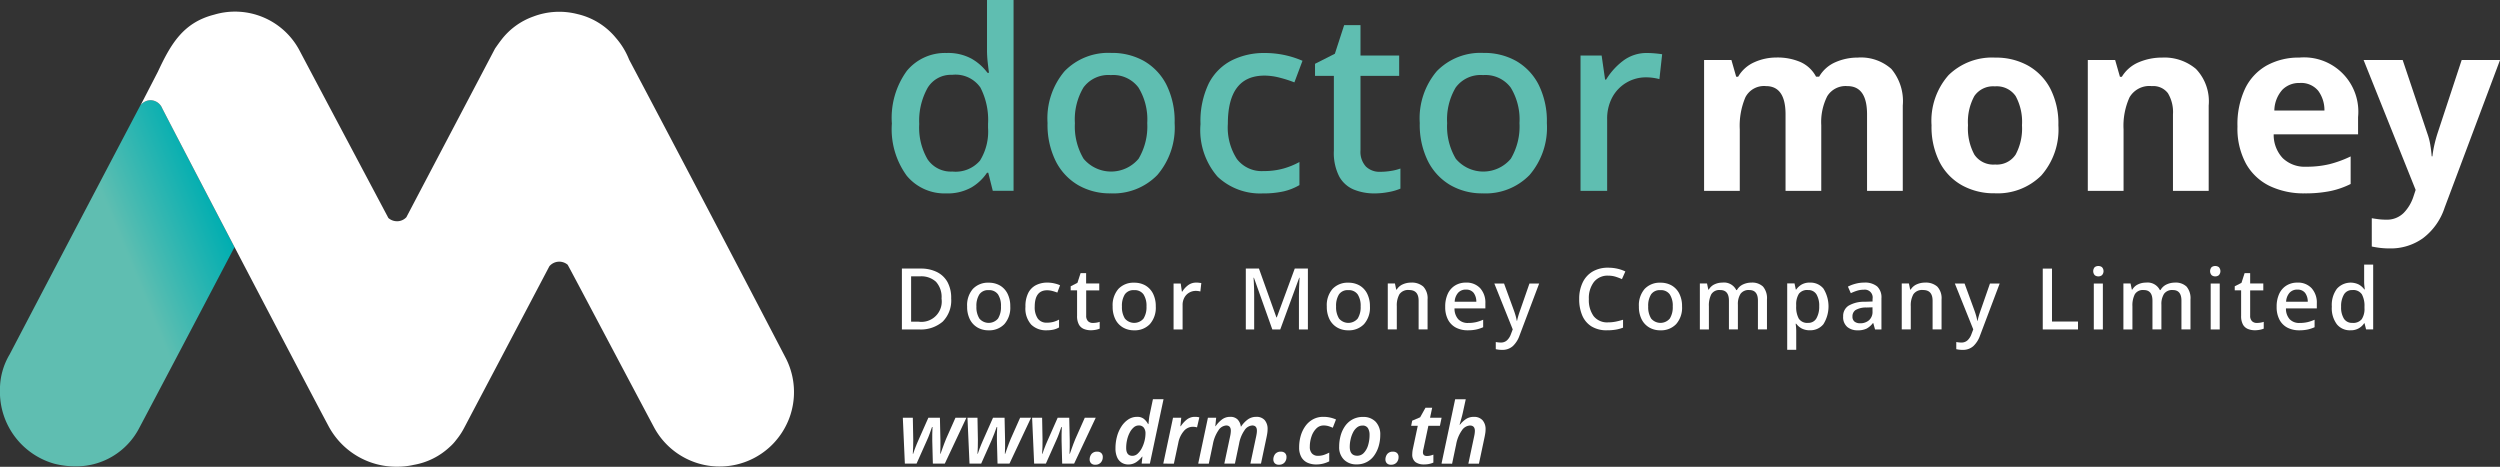 <svg xmlns="http://www.w3.org/2000/svg" xmlns:xlink="http://www.w3.org/1999/xlink" width="216.521" height="40.426" viewBox="0 0 216.521 40.426"><rect x="0" y="0" width="216.521" height="40.426" fill="#333333" stroke="none"/><defs><linearGradient id="linear-gradient" x1="1.234" y1="0.05" x2="0.133" y2="0.755" gradientUnits="objectBoundingBox"><stop offset="0.3" stop-color="#00aeb1"></stop><stop offset="0.6" stop-color="#5fbeb1"></stop></linearGradient></defs><g id="Group_163803" data-name="Group 163803" transform="translate(-1731.653 -1082.234)"><g id="Doctor_money" data-name="Doctor money" transform="translate(1808.892 1082.234)" style="isolation: isolate"><g id="Group_783" data-name="Group 783"><path id="Path_3162" data-name="Path 3162" d="M1793.995,1098.984a4.246,4.246,0,0,1-3.4-1.523,6.831,6.831,0,0,1-1.294-4.525,6.917,6.917,0,0,1,1.3-4.568,4.28,4.28,0,0,1,3.437-1.544,4.236,4.236,0,0,1,2.175.5,4.486,4.486,0,0,1,1.371,1.218h.13c-.028-.187-.064-.478-.108-.87a9.641,9.641,0,0,1-.065-1.044v-4.4h2.3v16.532h-1.8l-.391-1.566h-.109a4.134,4.134,0,0,1-1.349,1.273A4.218,4.218,0,0,1,1793.995,1098.984Zm.544-1.893a2.78,2.78,0,0,0,2.393-.946,4.781,4.781,0,0,0,.7-2.838v-.349a6.126,6.126,0,0,0-.663-3.143,2.62,2.62,0,0,0-2.447-1.1,2.355,2.355,0,0,0-2.132,1.142,5.838,5.838,0,0,0-.718,3.122,5.436,5.436,0,0,0,.718,3.046A2.423,2.423,0,0,0,1794.539,1097.091Z" transform="translate(-1789.297 -1082.234)" fill="#5fbeb1"></path><path id="Path_3163" data-name="Path 3163" d="M1810.37,1091.728a6.307,6.307,0,0,1-1.5,4.5,5.305,5.305,0,0,1-4.047,1.588,5.489,5.489,0,0,1-2.818-.718,5.018,5.018,0,0,1-1.935-2.077,7.072,7.072,0,0,1-.707-3.3,6.317,6.317,0,0,1,1.479-4.491,5.277,5.277,0,0,1,4.047-1.577,5.6,5.6,0,0,1,2.838.706,4.961,4.961,0,0,1,1.936,2.055A7.056,7.056,0,0,1,1810.37,1091.728Zm-8.637,0a5.458,5.458,0,0,0,.752,3.089,3.111,3.111,0,0,0,4.763,0,5.467,5.467,0,0,0,.75-3.089,5.284,5.284,0,0,0-.761-3.078,2.728,2.728,0,0,0-2.393-1.077,2.671,2.671,0,0,0-2.372,1.077A5.4,5.4,0,0,0,1801.732,1091.728Z" transform="translate(-1785.876 -1081.069)" fill="#5fbeb1"></path><path id="Path_3164" data-name="Path 3164" d="M1814.643,1097.82a5.358,5.358,0,0,1-3.915-1.447,6.139,6.139,0,0,1-1.479-4.557,7.5,7.5,0,0,1,.717-3.524,4.568,4.568,0,0,1,1.98-1.99,6.23,6.23,0,0,1,2.872-.642,8.164,8.164,0,0,1,3.263.674l-.7,1.87a10.71,10.71,0,0,0-1.294-.413,5.236,5.236,0,0,0-1.294-.174q-3.175,0-3.176,4.177a5.017,5.017,0,0,0,.784,3.046,2.7,2.7,0,0,0,2.306,1.044,6.18,6.18,0,0,0,1.728-.219,6.607,6.607,0,0,0,1.382-.565v2a4.945,4.945,0,0,1-1.371.544A8.044,8.044,0,0,1,1814.643,1097.82Z" transform="translate(-1782.514 -1081.069)" fill="#5fbeb1"></path><path id="Path_3165" data-name="Path 3165" d="M1822.285,1096.562a5.949,5.949,0,0,0,.935-.076,4.285,4.285,0,0,0,.827-.208v1.741a4.673,4.673,0,0,1-1.011.294,6.531,6.531,0,0,1-1.25.12,4.653,4.653,0,0,1-1.762-.327,2.563,2.563,0,0,1-1.273-1.131,4.474,4.474,0,0,1-.468-2.24v-6.483h-1.632v-1.044l1.719-.871.805-2.48h1.414v2.633h3.35v1.762h-3.35v6.438a1.9,1.9,0,0,0,.468,1.415A1.686,1.686,0,0,0,1822.285,1096.562Z" transform="translate(-1779.998 -1081.682)" fill="#5fbeb1"></path><path id="Path_3166" data-name="Path 3166" d="M1834.428,1091.728a6.3,6.3,0,0,1-1.5,4.5,5.3,5.3,0,0,1-4.047,1.588,5.48,5.48,0,0,1-2.817-.718,5.013,5.013,0,0,1-1.937-2.077,7.075,7.075,0,0,1-.707-3.3,6.315,6.315,0,0,1,1.479-4.491,5.278,5.278,0,0,1,4.047-1.577,5.6,5.6,0,0,1,2.838.706,4.961,4.961,0,0,1,1.936,2.055A7.056,7.056,0,0,1,1834.428,1091.728Zm-8.636,0a5.47,5.47,0,0,0,.75,3.089,3.111,3.111,0,0,0,4.764,0,5.459,5.459,0,0,0,.75-3.089,5.284,5.284,0,0,0-.761-3.078,2.728,2.728,0,0,0-2.393-1.077,2.67,2.67,0,0,0-2.37,1.077A5.406,5.406,0,0,0,1825.792,1091.728Z" transform="translate(-1777.696 -1081.069)" fill="#5fbeb1"></path><path id="Path_3167" data-name="Path 3167" d="M1839.6,1085.66q.3,0,.663.032c.238.021.446.047.619.076l-.238,2.153a4.492,4.492,0,0,0-1.175-.153,3.3,3.3,0,0,0-2.882,1.685,3.894,3.894,0,0,0-.468,1.97v6.177h-2.306v-11.724h1.828l.3,2.088h.087a5.839,5.839,0,0,1,1.458-1.62A3.361,3.361,0,0,1,1839.6,1085.66Z" transform="translate(-1774.165 -1081.069)" fill="#5fbeb1"></path></g><g id="Group_784" data-name="Group 784" transform="translate(70.345 4.987)" style="isolation: isolate"><path id="Path_3168" data-name="Path 3168" d="M1855.105,1085.956a3.96,3.96,0,0,1,2.917.986,4.341,4.341,0,0,1,.986,3.168v7.391h-3.094v-6.623q0-2.45-1.7-2.451a1.866,1.866,0,0,0-1.745.872,4.951,4.951,0,0,0-.52,2.512v5.689h-3.094v-6.623q0-2.45-1.7-2.451a1.809,1.809,0,0,0-1.775.966,6.287,6.287,0,0,0-.489,2.772v5.336H1841.8v-11.337h2.366l.415,1.454h.166a3.034,3.034,0,0,1,1.423-1.266,4.623,4.623,0,0,1,1.878-.4,5.016,5.016,0,0,1,2.119.4,2.829,2.829,0,0,1,1.329,1.257h.269a3.015,3.015,0,0,1,1.443-1.266A4.777,4.777,0,0,1,1855.105,1085.956Z" transform="translate(-1841.796 -1085.956)" fill="#fff"></path><path id="Path_3169" data-name="Path 3169" d="M1867.485,1091.812a6.023,6.023,0,0,1-1.485,4.361,5.353,5.353,0,0,1-4.039,1.536,5.694,5.694,0,0,1-2.813-.685,4.835,4.835,0,0,1-1.941-2,6.715,6.715,0,0,1-.707-3.209,5.965,5.965,0,0,1,1.474-4.339,5.383,5.383,0,0,1,4.049-1.517,5.68,5.68,0,0,1,2.823.686,4.894,4.894,0,0,1,1.932,1.983A6.594,6.594,0,0,1,1867.485,1091.812Zm-7.828,0a4.771,4.771,0,0,0,.55,2.544,1.971,1.971,0,0,0,1.8.862,1.95,1.95,0,0,0,1.776-.862,4.772,4.772,0,0,0,.55-2.544,4.657,4.657,0,0,0-.55-2.523,1.985,1.985,0,0,0-1.8-.84,1.963,1.963,0,0,0-1.776.84A4.656,4.656,0,0,0,1859.657,1091.812Z" transform="translate(-1836.796 -1085.956)" fill="#fff"></path><path id="Path_3170" data-name="Path 3170" d="M1873.042,1085.956a4.225,4.225,0,0,1,2.928.986,4.058,4.058,0,0,1,1.1,3.168v7.391h-3.094v-6.623a3.165,3.165,0,0,0-.437-1.837,1.589,1.589,0,0,0-1.391-.614,1.992,1.992,0,0,0-1.931.966,5.952,5.952,0,0,0-.52,2.772v5.336H1866.6v-11.337h2.368l.415,1.454h.166a3.113,3.113,0,0,1,1.485-1.266A5.127,5.127,0,0,1,1873.042,1085.956Z" transform="translate(-1833.363 -1085.956)" fill="#fff"></path><path id="Path_3171" data-name="Path 3171" d="M1881.632,1085.956a4.7,4.7,0,0,1,5.088,5.149v1.5h-7.309a2.94,2.94,0,0,0,.779,2.055,2.743,2.743,0,0,0,2.046.748,8.44,8.44,0,0,0,1.992-.217,9.666,9.666,0,0,0,1.849-.675v2.388a7.3,7.3,0,0,1-1.755.612,10.877,10.877,0,0,1-2.233.2,6.834,6.834,0,0,1-3.011-.632,4.7,4.7,0,0,1-2.055-1.921,6.37,6.37,0,0,1-.748-3.239,7.227,7.227,0,0,1,.675-3.312,4.572,4.572,0,0,1,1.879-1.983A5.716,5.716,0,0,1,1881.632,1085.956Zm.021,2.2a2.032,2.032,0,0,0-1.485.581,2.774,2.774,0,0,0-.7,1.806h4.339a2.817,2.817,0,0,0-.539-1.712A1.917,1.917,0,0,0,1881.653,1088.157Z" transform="translate(-1830.075 -1085.956)" fill="#fff"></path><path id="Path_3172" data-name="Path 3172" d="M1884.426,1086.111h3.385l2.14,6.375a5.4,5.4,0,0,1,.248.945c.056.326.1.667.125,1.028h.063a9.054,9.054,0,0,1,.177-1.028c.075-.326.162-.641.259-.945l2.1-6.375h3.322l-4.8,12.791a5.419,5.419,0,0,1-1.879,2.648,4.788,4.788,0,0,1-2.855.883,7.045,7.045,0,0,1-.9-.052q-.384-.052-.675-.114v-2.451c.153.028.336.055.551.083a5.181,5.181,0,0,0,.675.042,2.046,2.046,0,0,0,1.546-.592,3.643,3.643,0,0,0,.841-1.422l.186-.561Z" transform="translate(-1827.304 -1085.904)" fill="#fff"></path></g></g><g id="Doctor_Money_Company_Limited" data-name="Doctor Money Company Limited" transform="translate(1809.765 1105.156)" style="isolation: isolate"><g id="Group_785" data-name="Group 785" style="isolation: isolate"><path id="Path_3173" data-name="Path 3173" d="M1794.215,1102.178a2.6,2.6,0,0,1-.734,2.011,2.92,2.92,0,0,1-2.057.677h-1.477v-5.273h1.632a3.087,3.087,0,0,1,1.4.3,2.119,2.119,0,0,1,.915.867A2.843,2.843,0,0,1,1794.215,1102.178Zm-.834.021a1.962,1.962,0,0,0-.484-1.464,1.884,1.884,0,0,0-1.369-.469h-.783v3.927h.642A1.762,1.762,0,0,0,1793.382,1102.2Z" transform="translate(-1789.947 -1099.255)" fill="#fff"></path><path id="Path_3174" data-name="Path 3174" d="M1797.9,1102.564a2.147,2.147,0,0,1-.509,1.529,1.8,1.8,0,0,1-1.374.539,1.868,1.868,0,0,1-.957-.244,1.7,1.7,0,0,1-.656-.7,2.408,2.408,0,0,1-.24-1.119,2.144,2.144,0,0,1,.5-1.525,1.791,1.791,0,0,1,1.374-.536,1.908,1.908,0,0,1,.963.24,1.7,1.7,0,0,1,.656.7A2.4,2.4,0,0,1,1797.9,1102.564Zm-2.932,0a1.85,1.85,0,0,0,.256,1.048,1.056,1.056,0,0,0,1.616,0,1.852,1.852,0,0,0,.254-1.048,1.8,1.8,0,0,0-.257-1.045.928.928,0,0,0-.813-.366.906.906,0,0,0-.8.366A1.836,1.836,0,0,0,1794.967,1102.564Z" transform="translate(-1788.514 -1098.946)" fill="#fff"></path><path id="Path_3175" data-name="Path 3175" d="M1799.762,1104.631a1.812,1.812,0,0,1-1.328-.492,2.082,2.082,0,0,1-.5-1.546,2.534,2.534,0,0,1,.244-1.2,1.54,1.54,0,0,1,.671-.675,2.125,2.125,0,0,1,.975-.218,2.652,2.652,0,0,1,.623.071,2.7,2.7,0,0,1,.484.158l-.236.635a4.082,4.082,0,0,0-.439-.141,1.817,1.817,0,0,0-.44-.059q-1.077,0-1.079,1.418a1.708,1.708,0,0,0,.267,1.034.917.917,0,0,0,.783.354,2.1,2.1,0,0,0,.587-.074,2.305,2.305,0,0,0,.469-.192v.679a1.725,1.725,0,0,1-.465.185A2.76,2.76,0,0,1,1799.762,1104.631Z" transform="translate(-1787.233 -1098.946)" fill="#fff"></path><path id="Path_3176" data-name="Path 3176" d="M1802.771,1104.2a1.983,1.983,0,0,0,.318-.026,1.435,1.435,0,0,0,.28-.071v.591a1.679,1.679,0,0,1-.343.1,2.26,2.26,0,0,1-.425.04,1.582,1.582,0,0,1-.6-.111.866.866,0,0,1-.431-.383,1.511,1.511,0,0,1-.159-.761v-2.2h-.553v-.355l.583-.295.274-.842h.479v.894h1.138v.6H1802.2v2.185a.644.644,0,0,0,.159.48A.571.571,0,0,0,1802.771,1104.2Z" transform="translate(-1786.239 -1099.153)" fill="#fff"></path><path id="Path_3177" data-name="Path 3177" d="M1807.305,1102.564a2.147,2.147,0,0,1-.509,1.529,1.8,1.8,0,0,1-1.373.539,1.869,1.869,0,0,1-.957-.244,1.7,1.7,0,0,1-.656-.7,2.406,2.406,0,0,1-.24-1.119,2.144,2.144,0,0,1,.5-1.525,1.791,1.791,0,0,1,1.374-.536,1.908,1.908,0,0,1,.963.24,1.7,1.7,0,0,1,.656.7A2.4,2.4,0,0,1,1807.305,1102.564Zm-2.93,0a1.852,1.852,0,0,0,.254,1.048,1.056,1.056,0,0,0,1.616,0,1.852,1.852,0,0,0,.256-1.048,1.8,1.8,0,0,0-.259-1.045.927.927,0,0,0-.812-.366.907.907,0,0,0-.805.366A1.837,1.837,0,0,0,1804.375,1102.564Z" transform="translate(-1785.317 -1098.946)" fill="#fff"></path><path id="Path_3178" data-name="Path 3178" d="M1809.474,1100.5c.068,0,.143,0,.225.012s.151.016.21.025l-.082.732a1.51,1.51,0,0,0-.4-.052,1.124,1.124,0,0,0-.557.147,1.094,1.094,0,0,0-.421.425,1.311,1.311,0,0,0-.16.669v2.1h-.782v-3.98h.62l.1.709h.03a1.988,1.988,0,0,1,.494-.551A1.142,1.142,0,0,1,1809.474,1100.5Z" transform="translate(-1783.978 -1098.946)" fill="#fff"></path><path id="Path_3179" data-name="Path 3179" d="M1814.473,1104.867l-1.594-4.482h-.031c.005.1.013.237.023.4s.017.343.022.536.008.381.008.568v2.976h-.724v-5.273h1.138l1.513,4.232h.03l1.558-4.232h1.138v5.273h-.776v-3.02c0-.167,0-.343.011-.528s.015-.358.023-.521.013-.3.019-.406h-.03l-1.64,4.475Z" transform="translate(-1782.391 -1099.255)" fill="#fff"></path><path id="Path_3180" data-name="Path 3180" d="M1821.148,1102.564a2.145,2.145,0,0,1-.509,1.529,1.8,1.8,0,0,1-1.373.539,1.868,1.868,0,0,1-.957-.244,1.707,1.707,0,0,1-.657-.7,2.411,2.411,0,0,1-.24-1.119,2.143,2.143,0,0,1,.5-1.525,1.791,1.791,0,0,1,1.373-.536,1.907,1.907,0,0,1,.963.24,1.7,1.7,0,0,1,.656.7A2.4,2.4,0,0,1,1821.148,1102.564Zm-2.931,0a1.851,1.851,0,0,0,.255,1.048,1.055,1.055,0,0,0,1.616,0,1.852,1.852,0,0,0,.256-1.048,1.8,1.8,0,0,0-.259-1.045.926.926,0,0,0-.812-.366.907.907,0,0,0-.805.366A1.837,1.837,0,0,0,1818.217,1102.564Z" transform="translate(-1780.612 -1098.946)" fill="#fff"></path><path id="Path_3181" data-name="Path 3181" d="M1823.367,1100.5a1.5,1.5,0,0,1,1.064.347,1.477,1.477,0,0,1,.369,1.116v2.592h-.775v-2.482q0-.931-.82-.93a.917.917,0,0,0-.841.362,1.952,1.952,0,0,0-.229,1.041v2.009h-.782v-3.98h.62l.11.531h.044a1.152,1.152,0,0,1,.528-.457A1.74,1.74,0,0,1,1823.367,1100.5Z" transform="translate(-1779.272 -1098.946)" fill="#fff"></path><path id="Path_3182" data-name="Path 3182" d="M1826.86,1100.5a1.605,1.605,0,0,1,1.233.484,1.861,1.861,0,0,1,.45,1.319v.429h-2.673a1.369,1.369,0,0,0,.322.937,1.123,1.123,0,0,0,.86.326,3.074,3.074,0,0,0,.683-.07,3.606,3.606,0,0,0,.616-.21v.649a3.24,3.24,0,0,1-.606.2,3.43,3.43,0,0,1-.724.067,2.179,2.179,0,0,1-1.022-.229,1.625,1.625,0,0,1-.687-.683,2.313,2.313,0,0,1-.247-1.119,2.591,2.591,0,0,1,.225-1.136,1.657,1.657,0,0,1,.627-.713A1.763,1.763,0,0,1,1826.86,1100.5Zm0,.605a.876.876,0,0,0-.676.274,1.257,1.257,0,0,0-.3.776h1.875a1.272,1.272,0,0,0-.225-.757A.787.787,0,0,0,1826.86,1101.109Z" transform="translate(-1778.009 -1098.946)" fill="#fff"></path><path id="Path_3183" data-name="Path 3183" d="M1828.24,1100.559h.842l.827,2.259c.064.172.119.338.166.5a3.632,3.632,0,0,1,.107.469h.03c.024-.129.063-.279.114-.452s.11-.347.174-.524l.783-2.251h.841l-1.706,4.518a2.28,2.28,0,0,1-.572.9,1.328,1.328,0,0,1-.934.328,2.19,2.19,0,0,1-.318-.019c-.088-.012-.165-.026-.228-.04v-.62c.048.009.112.02.191.029a1.772,1.772,0,0,0,.244.015.756.756,0,0,0,.545-.2,1.331,1.331,0,0,0,.326-.513l.162-.427Z" transform="translate(-1776.931 -1098.927)" fill="#fff"></path><path id="Path_3184" data-name="Path 3184" d="M1836.239,1100.226a1.5,1.5,0,0,0-1.234.543,2.289,2.289,0,0,0-.442,1.487,2.369,2.369,0,0,0,.413,1.476,1.482,1.482,0,0,0,1.255.539,3.264,3.264,0,0,0,.654-.063,6.044,6.044,0,0,0,.638-.165v.686a3.3,3.3,0,0,1-.631.173,4.452,4.452,0,0,1-.756.056,2.479,2.479,0,0,1-1.345-.336,2.07,2.07,0,0,1-.8-.945,3.555,3.555,0,0,1-.265-1.43,3.227,3.227,0,0,1,.292-1.41,2.2,2.2,0,0,1,.852-.957,2.6,2.6,0,0,1,1.374-.343,3.57,3.57,0,0,1,.778.084,3.121,3.121,0,0,1,.7.241l-.295.665a4.854,4.854,0,0,0-.558-.212A2.171,2.171,0,0,0,1836.239,1100.226Z" transform="translate(-1775.066 -1099.274)" fill="#fff"></path><path id="Path_3185" data-name="Path 3185" d="M1841.322,1102.564a2.14,2.14,0,0,1-.51,1.529,1.8,1.8,0,0,1-1.373.539,1.86,1.86,0,0,1-.956-.244,1.707,1.707,0,0,1-.658-.7,2.408,2.408,0,0,1-.24-1.119,2.144,2.144,0,0,1,.5-1.525,1.793,1.793,0,0,1,1.374-.536,1.9,1.9,0,0,1,.963.24,1.7,1.7,0,0,1,.658.7A2.4,2.4,0,0,1,1841.322,1102.564Zm-2.932,0a1.85,1.85,0,0,0,.255,1.048,1.057,1.057,0,0,0,1.617,0,1.852,1.852,0,0,0,.254-1.048,1.79,1.79,0,0,0-.259-1.045.926.926,0,0,0-.812-.366.908.908,0,0,0-.805.366A1.835,1.835,0,0,0,1838.39,1102.564Z" transform="translate(-1773.754 -1098.946)" fill="#fff"></path><path id="Path_3186" data-name="Path 3186" d="M1845.985,1100.5a1.355,1.355,0,0,1,1.011.347,1.556,1.556,0,0,1,.34,1.116v2.592h-.783v-2.488q0-.922-.746-.923a.861.861,0,0,0-.76.328,1.639,1.639,0,0,0-.229.942v2.141h-.776v-2.488q0-.922-.753-.923a.817.817,0,0,0-.772.362,2.108,2.108,0,0,0-.21,1.041v2.009h-.783v-3.98h.62l.111.531h.044a1.081,1.081,0,0,1,.495-.457,1.563,1.563,0,0,1,.673-.149,1.185,1.185,0,0,1,1.21.643h.059a1.163,1.163,0,0,1,.532-.488A1.71,1.71,0,0,1,1845.985,1100.5Z" transform="translate(-1772.414 -1098.946)" fill="#fff"></path><path id="Path_3187" data-name="Path 3187" d="M1849.154,1100.5a1.441,1.441,0,0,1,1.155.517,2.916,2.916,0,0,1,0,3.083,1.44,1.44,0,0,1-1.159.528,1.467,1.467,0,0,1-.742-.166,1.486,1.486,0,0,1-.454-.4h-.052c.015.088.028.193.037.314s.015.228.015.322v1.624h-.782v-5.751h.635l.11.531h.037a1.471,1.471,0,0,1,.454-.427A1.39,1.39,0,0,1,1849.154,1100.5Zm-.185.643a.9.9,0,0,0-.783.322,1.711,1.711,0,0,0-.236.97v.118a2.094,2.094,0,0,0,.221,1.06.862.862,0,0,0,.812.373.783.783,0,0,0,.724-.4,2.024,2.024,0,0,0,.237-1.041,1.915,1.915,0,0,0-.237-1.026A.809.809,0,0,0,1848.969,1101.146Z" transform="translate(-1770.497 -1098.946)" fill="#fff"></path><path id="Path_3188" data-name="Path 3188" d="M1852.611,1100.5a1.647,1.647,0,0,1,1.119.33,1.3,1.3,0,0,1,.373,1.029v2.7h-.553l-.155-.555h-.03a1.751,1.751,0,0,1-.543.477,1.694,1.694,0,0,1-.787.151,1.358,1.358,0,0,1-.893-.292,1.111,1.111,0,0,1-.355-.911,1.052,1.052,0,0,1,.458-.923,2.639,2.639,0,0,1,1.409-.347l.679-.023v-.221a.679.679,0,0,0-.76-.8,1.939,1.939,0,0,0-.584.088,3.953,3.953,0,0,0-.539.214l-.251-.569a3.148,3.148,0,0,1,.646-.247A2.875,2.875,0,0,1,1852.611,1100.5Zm.185,2.157a1.781,1.781,0,0,0-.942.224.65.65,0,0,0-.261.551.533.533,0,0,0,.184.45.773.773,0,0,0,.481.141,1.139,1.139,0,0,0,.764-.259.959.959,0,0,0,.307-.776v-.346Z" transform="translate(-1769.266 -1098.946)" fill="#fff"></path><path id="Path_3189" data-name="Path 3189" d="M1856.589,1100.5a1.5,1.5,0,0,1,1.064.347,1.477,1.477,0,0,1,.369,1.116v2.592h-.776v-2.482q0-.931-.819-.93a.917.917,0,0,0-.842.362,1.954,1.954,0,0,0-.229,1.041v2.009h-.782v-3.98h.62l.11.531h.044a1.155,1.155,0,0,1,.528-.457A1.741,1.741,0,0,1,1856.589,1100.5Z" transform="translate(-1767.979 -1098.946)" fill="#fff"></path><path id="Path_3190" data-name="Path 3190" d="M1858.006,1100.559h.842l.827,2.259c.064.172.119.338.166.5a3.992,3.992,0,0,1,.107.469h.029c.024-.129.063-.279.114-.452s.11-.347.174-.524l.783-2.251h.841l-1.706,4.518a2.277,2.277,0,0,1-.572.9,1.327,1.327,0,0,1-.934.328,2.192,2.192,0,0,1-.318-.019q-.133-.018-.229-.04v-.62c.049.009.114.02.193.029a1.766,1.766,0,0,0,.243.015.76.76,0,0,0,.547-.2,1.329,1.329,0,0,0,.326-.513l.162-.427Z" transform="translate(-1766.812 -1098.927)" fill="#fff"></path><path id="Path_3191" data-name="Path 3191" d="M1863.688,1104.867v-5.273h.8v4.585h2.252v.687Z" transform="translate(-1764.88 -1099.255)" fill="#fff"></path><path id="Path_3192" data-name="Path 3192" d="M1867.4,1099.429a.492.492,0,0,1,.309.1.511.511,0,0,1,0,.69.473.473,0,0,1-.309.107.484.484,0,0,1-.322-.107.527.527,0,0,1,0-.69A.5.5,0,0,1,1867.4,1099.429Zm.385,1.514v3.98H1867v-3.98Z" transform="translate(-1763.771 -1099.311)" fill="#fff"></path><path id="Path_3193" data-name="Path 3193" d="M1873.36,1100.5a1.36,1.36,0,0,1,1.012.347,1.554,1.554,0,0,1,.339,1.116v2.592h-.783v-2.488q0-.922-.745-.923a.862.862,0,0,0-.761.328,1.636,1.636,0,0,0-.229.942v2.141h-.775v-2.488q0-.922-.753-.923a.815.815,0,0,0-.772.362,2.093,2.093,0,0,0-.21,1.041v2.009h-.782v-3.98h.62l.11.531h.044a1.077,1.077,0,0,1,.5-.457,1.56,1.56,0,0,1,.672-.149,1.187,1.187,0,0,1,1.211.643h.059a1.156,1.156,0,0,1,.531-.488A1.716,1.716,0,0,1,1873.36,1100.5Z" transform="translate(-1763.109 -1098.946)" fill="#fff"></path><path id="Path_3194" data-name="Path 3194" d="M1874.955,1099.429a.493.493,0,0,1,.31.1.515.515,0,0,1,0,.69.473.473,0,0,1-.31.107.481.481,0,0,1-.322-.107.527.527,0,0,1,0-.69A.5.5,0,0,1,1874.955,1099.429Zm.383,1.514v3.98h-.783v-3.98Z" transform="translate(-1761.203 -1099.311)" fill="#fff"></path><path id="Path_3195" data-name="Path 3195" d="M1878.009,1104.2a1.979,1.979,0,0,0,.318-.026,1.465,1.465,0,0,0,.281-.071v.591a1.691,1.691,0,0,1-.344.1,2.249,2.249,0,0,1-.423.04,1.582,1.582,0,0,1-.6-.111.866.866,0,0,1-.432-.383,1.526,1.526,0,0,1-.159-.761v-2.2h-.553v-.355l.583-.295.273-.842h.48v.894h1.138v.6h-1.138v2.185a.643.643,0,0,0,.159.48A.571.571,0,0,0,1878.009,1104.2Z" transform="translate(-1760.662 -1099.153)" fill="#fff"></path><path id="Path_3196" data-name="Path 3196" d="M1880.6,1100.5a1.6,1.6,0,0,1,1.233.484,1.861,1.861,0,0,1,.452,1.319v.429h-2.673a1.362,1.362,0,0,0,.32.937,1.127,1.127,0,0,0,.862.326,3.076,3.076,0,0,0,.682-.07,3.617,3.617,0,0,0,.616-.21v.649a3.2,3.2,0,0,1-.606.2,3.412,3.412,0,0,1-.724.067,2.184,2.184,0,0,1-1.022-.229,1.627,1.627,0,0,1-.686-.683,2.31,2.31,0,0,1-.248-1.119,2.592,2.592,0,0,1,.225-1.136,1.653,1.653,0,0,1,.628-.713A1.759,1.759,0,0,1,1880.6,1100.5Zm0,.605a.88.88,0,0,0-.675.274,1.263,1.263,0,0,0-.3.776h1.875a1.254,1.254,0,0,0-.225-.757A.788.788,0,0,0,1880.6,1101.109Z" transform="translate(-1759.741 -1098.946)" fill="#fff"></path><path id="Path_3197" data-name="Path 3197" d="M1883.968,1105.026a1.444,1.444,0,0,1-1.156-.517,2.322,2.322,0,0,1-.44-1.536,2.35,2.35,0,0,1,.444-1.55,1.6,1.6,0,0,1,1.905-.355,1.535,1.535,0,0,1,.465.414h.044c-.01-.064-.023-.162-.037-.3a3.193,3.193,0,0,1-.021-.354v-1.491h.782v5.612h-.614l-.133-.532h-.036a1.342,1.342,0,0,1-1.2.606Zm.184-.643a.944.944,0,0,0,.812-.32,1.62,1.62,0,0,0,.237-.964v-.119a2.082,2.082,0,0,0-.225-1.067.891.891,0,0,0-.831-.372.8.8,0,0,0-.724.387,1.984,1.984,0,0,0-.244,1.06,1.844,1.844,0,0,0,.244,1.033A.821.821,0,0,0,1884.152,1104.383Z" transform="translate(-1758.529 -1099.341)" fill="#fff"></path></g></g><g id="www.drm.co.th" transform="translate(1809.846 1116.811)" style="isolation: isolate"><g id="Group_786" data-name="Group 786" style="isolation: isolate"><path id="Path_3198" data-name="Path 3198" d="M1790.184,1113.21l-.176-3.977h.866l.037,1.893c0,.225,0,.438-.008.642s-.015.4-.03.591h.03q.052-.169.132-.39t.161-.41q.081-.191.125-.293l.9-2.033h1l.044,1.988c0,.172.005.355,0,.553s-.008.392-.017.584h.028c.04-.113.086-.247.141-.4s.11-.31.169-.466.114-.3.168-.425l.814-1.834h.947l-1.872,3.977h-1.034l-.051-1.967q-.008-.249,0-.576c0-.217.012-.426.021-.627h-.044c-.063.181-.131.371-.2.568s-.149.386-.228.561l-.91,2.041Z" transform="translate(-1790.009 -1107.633)" fill="#fff"></path><path id="Path_3199" data-name="Path 3199" d="M1794.363,1113.21l-.177-3.977h.867l.036,1.893c0,.225,0,.438-.007.642s-.015.4-.029.591h.029c.034-.113.078-.242.131-.39s.107-.283.162-.41l.125-.293.9-2.033h1l.044,1.988c0,.172.007.355,0,.553s-.009.392-.019.584h.03l.139-.4q.081-.231.169-.466c.059-.155.115-.3.169-.425l.815-1.834h.946l-1.87,3.977h-1.034l-.052-1.967q-.006-.249,0-.576c.005-.217.012-.426.023-.627h-.044c-.064.181-.133.371-.207.568s-.149.386-.226.561l-.91,2.041Z" transform="translate(-1788.588 -1107.633)" fill="#fff"></path><path id="Path_3200" data-name="Path 3200" d="M1798.541,1113.21l-.176-3.977h.866l.036,1.893c0,.225,0,.438-.006.642s-.015.4-.03.591h.03q.05-.169.133-.39t.161-.41q.08-.191.125-.293l.9-2.033h1l.044,1.988c.005.172.007.355,0,.553s-.008.392-.019.584h.03l.139-.4c.054-.154.111-.31.169-.466s.115-.3.169-.425l.815-1.834h.948l-1.872,3.977h-1.035l-.051-1.967q-.008-.249,0-.576c0-.217.012-.426.021-.627h-.044c-.063.181-.131.371-.2.568s-.15.386-.228.561l-.91,2.041Z" transform="translate(-1787.168 -1107.633)" fill="#fff"></path><path id="Path_3201" data-name="Path 3201" d="M1802.575,1112.558a.472.472,0,0,1-.378-.135.488.488,0,0,1-.114-.32.773.773,0,0,1,.154-.465.6.6,0,0,1,.514-.209.474.474,0,0,1,.34.121.455.455,0,0,1,.129.348.685.685,0,0,1-.169.47A.606.606,0,0,1,1802.575,1112.558Z" transform="translate(-1785.904 -1106.887)" fill="#fff"></path><path id="Path_3202" data-name="Path 3202" d="M1804.856,1113.689a1.066,1.066,0,0,1-.551-.147,1.033,1.033,0,0,1-.4-.458,1.872,1.872,0,0,1-.151-.811,3.852,3.852,0,0,1,.128-.992,3.018,3.018,0,0,1,.378-.869,2.106,2.106,0,0,1,.595-.617,1.363,1.363,0,0,1,.778-.23.875.875,0,0,1,.59.184,1.434,1.434,0,0,1,.35.439h.036q.014-.117.04-.37a4.628,4.628,0,0,1,.078-.5l.271-1.284h.918l-1.182,5.577h-.712l.066-.6h-.03a2.157,2.157,0,0,1-.517.484A1.219,1.219,0,0,1,1804.856,1113.689Zm.367-.749a.659.659,0,0,0,.454-.188,1.7,1.7,0,0,0,.361-.484,2.831,2.831,0,0,0,.234-.631,2.72,2.72,0,0,0,.081-.635.8.8,0,0,0-.146-.5.522.522,0,0,0-.441-.192.654.654,0,0,0-.433.169,1.466,1.466,0,0,0-.344.448,2.547,2.547,0,0,0-.228.624,3.071,3.071,0,0,0-.08.7Q1804.68,1112.94,1805.223,1112.94Z" transform="translate(-1785.337 -1108.039)" fill="#fff"></path><path id="Path_3203" data-name="Path 3203" d="M1806.843,1113.228l.844-3.977h.711l-.073.733h.036a2.425,2.425,0,0,1,.528-.579,1.109,1.109,0,0,1,.7-.228c.063,0,.129,0,.2.011a1.059,1.059,0,0,1,.177.034l-.2.866a1.225,1.225,0,0,0-.169-.036,1.209,1.209,0,0,0-.2-.015,1.015,1.015,0,0,0-.792.393,2.172,2.172,0,0,0-.462,1.009l-.382,1.79Z" transform="translate(-1784.286 -1107.651)" fill="#fff"></path><path id="Path_3204" data-name="Path 3204" d="M1809.1,1113.228l.843-3.977h.713l-.074.733h.029a2.518,2.518,0,0,1,.528-.564,1.147,1.147,0,0,1,.734-.243.853.853,0,0,1,.634.224,1.057,1.057,0,0,1,.283.612h.029a2.4,2.4,0,0,1,.551-.591,1.217,1.217,0,0,1,.756-.245.926.926,0,0,1,.735.285,1.171,1.171,0,0,1,.249.793,2.247,2.247,0,0,1-.023.312c-.015.1-.034.216-.059.334l-.49,2.326h-.918l.506-2.385c.019-.092.033-.177.044-.253a1.713,1.713,0,0,0,.015-.209c0-.3-.135-.456-.4-.456a.871.871,0,0,0-.683.43,2.916,2.916,0,0,0-.462,1.163l-.359,1.71h-.918l.506-2.385a2.394,2.394,0,0,0,.059-.448q0-.47-.4-.47a.87.87,0,0,0-.682.434,3.114,3.114,0,0,0-.477,1.2l-.352,1.674Z" transform="translate(-1783.519 -1107.651)" fill="#fff"></path><path id="Path_3205" data-name="Path 3205" d="M1814.449,1112.558a.469.469,0,0,1-.378-.135.481.481,0,0,1-.114-.32.763.763,0,0,1,.154-.465.6.6,0,0,1,.513-.209.48.48,0,0,1,.342.121.454.454,0,0,1,.129.348.685.685,0,0,1-.169.47A.609.609,0,0,1,1814.449,1112.558Z" transform="translate(-1781.868 -1106.887)" fill="#fff"></path><path id="Path_3206" data-name="Path 3206" d="M1817.1,1113.3a1.807,1.807,0,0,1-.76-.154,1.166,1.166,0,0,1-.524-.481,1.652,1.652,0,0,1-.192-.84,3.6,3.6,0,0,1,.139-1.013,2.745,2.745,0,0,1,.411-.848,1.963,1.963,0,0,1,.661-.579,1.825,1.825,0,0,1,.88-.209,2.662,2.662,0,0,1,.595.062,2.764,2.764,0,0,1,.506.166l-.28.718a2.962,2.962,0,0,0-.366-.139,1.45,1.45,0,0,0-.426-.059.872.872,0,0,0-.635.265,1.756,1.756,0,0,0-.414.686,2.714,2.714,0,0,0-.147.9.815.815,0,0,0,.188.576.677.677,0,0,0,.525.2,1.6,1.6,0,0,0,.5-.076,3.5,3.5,0,0,0,.469-.2v.756a2.677,2.677,0,0,1-.509.192A2.44,2.44,0,0,1,1817.1,1113.3Z" transform="translate(-1781.3 -1107.651)" fill="#fff"></path><path id="Path_3207" data-name="Path 3207" d="M1819.716,1113.292a1.477,1.477,0,0,1-1.089-.411,1.493,1.493,0,0,1-.415-1.115,3.611,3.611,0,0,1,.128-.969,2.68,2.68,0,0,1,.385-.825,1.9,1.9,0,0,1,.646-.576,1.851,1.851,0,0,1,.9-.213,1.464,1.464,0,0,1,1.1.416,1.58,1.58,0,0,1,.4,1.148,3.44,3.44,0,0,1-.129.939,2.69,2.69,0,0,1-.382.817,1.8,1.8,0,0,1-1.552.789Zm.066-.749a.763.763,0,0,0,.561-.241,1.623,1.623,0,0,0,.371-.656,3.089,3.089,0,0,0,.131-.929,1.09,1.09,0,0,0-.135-.551.508.508,0,0,0-.481-.234.739.739,0,0,0-.477.165,1.288,1.288,0,0,0-.34.433,2.5,2.5,0,0,0-.209.595,2.926,2.926,0,0,0-.074.649C1819.13,1112.287,1819.347,1112.543,1819.782,1112.543Z" transform="translate(-1780.422 -1107.65)" fill="#fff"></path><path id="Path_3208" data-name="Path 3208" d="M1821.694,1112.558a.472.472,0,0,1-.378-.135.48.48,0,0,1-.114-.32.771.771,0,0,1,.154-.465.6.6,0,0,1,.515-.209.478.478,0,0,1,.34.121.454.454,0,0,1,.129.348.685.685,0,0,1-.169.47A.609.609,0,0,1,1821.694,1112.558Z" transform="translate(-1779.406 -1106.887)" fill="#fff"></path><path id="Path_3209" data-name="Path 3209" d="M1823.96,1113.5a1.221,1.221,0,0,1-.719-.2.811.811,0,0,1-.279-.7,2.194,2.194,0,0,1,.052-.448l.425-2h-.572l.088-.441.69-.294.462-.829h.579l-.184.867h1l-.146.7h-1l-.426,2.01a.872.872,0,0,0-.033.143,1.113,1.113,0,0,0-.011.144c0,.21.115.316.346.316a1.294,1.294,0,0,0,.271-.029,2.21,2.21,0,0,0,.287-.089v.69a1.812,1.812,0,0,1-.359.116A2.042,2.042,0,0,1,1823.96,1113.5Z" transform="translate(-1778.84 -1107.853)" fill="#fff"></path><path id="Path_3210" data-name="Path 3210" d="M1824.826,1113.616l1.182-5.577h.918l-.251,1.153c-.034.155-.079.333-.135.532s-.106.373-.15.524h.029a2.374,2.374,0,0,1,.509-.481,1.191,1.191,0,0,1,.694-.2.97.97,0,0,1,.756.289,1.163,1.163,0,0,1,.264.811,2.088,2.088,0,0,1-.022.291c-.015.1-.035.216-.059.334l-.492,2.326h-.918l.506-2.385a2.31,2.31,0,0,0,.059-.448q0-.47-.433-.47a.9.9,0,0,0-.7.434,2.993,2.993,0,0,0-.488,1.2l-.352,1.674Z" transform="translate(-1778.172 -1108.039)" fill="#fff"></path></g></g><g id="Group_788" data-name="Group 788" transform="translate(1731.653 1083.241)"><g id="Group_787" data-name="Group 787" transform="translate(0 7.672)"><path id="Path_3211" data-name="Path 3211" d="M1745.689,1089.382a1.111,1.111,0,0,0-.969-.671h-.01a1.12,1.12,0,0,0-.868.408l.2-.4c-4.011,7.609-10.868,20.694-11.553,22.007a5.931,5.931,0,0,0-.839,3.081,6.467,6.467,0,0,0,4.679,6.378,7.379,7.379,0,0,0,1.834.236,6.145,6.145,0,0,0,5.549-3.318c2.748-5.191,5.506-10.43,8.251-15.667C1748.714,1095.21,1745.774,1089.569,1745.689,1089.382Z" transform="translate(-1731.654 -1088.711)" fill="url(#linear-gradient)"></path></g><g id="Group_6" data-name="Group 6" transform="translate(12.189)"><path id="Path_10" data-name="Path 10" d="M1740.75,1091.067a1.117,1.117,0,0,1,.868-.41h.01a1.111,1.111,0,0,1,.969.671c.173.372,11.709,22.477,14.442,27.6a6.643,6.643,0,0,0,5.9,3.472h.005a6.365,6.365,0,0,0,1.458-.162,6.044,6.044,0,0,0,3.1-1.545,3.735,3.735,0,0,0,.568-.614,6.061,6.061,0,0,0,.692-1.048s5.325-10.078,7.38-13.994a1.124,1.124,0,0,1,1.581-.131c.04.035,4.987,9.4,7.451,14.022a6.445,6.445,0,0,0,11.454-5.912c-4.479-8.6-9.047-17.308-13.582-25.877a6.478,6.478,0,0,0-1.143-1.878,6.065,6.065,0,0,0-3.334-2.064,6.324,6.324,0,0,0-3.83.217,6.033,6.033,0,0,0-2.779,2.042c-.181.23-.524.726-.524.726-.014.036-5.477,10.411-7.675,14.6v.005a1.1,1.1,0,0,1-.813.353,1.144,1.144,0,0,1-.75-.281c-1.111-2.1-6.283-11.829-7.7-14.517a6.318,6.318,0,0,0-7.388-3.094c-2.7.686-3.768,2.574-4.871,4.932Z" transform="translate(-1740.75 -1082.985)" fill="#fff"></path></g></g></g></svg>